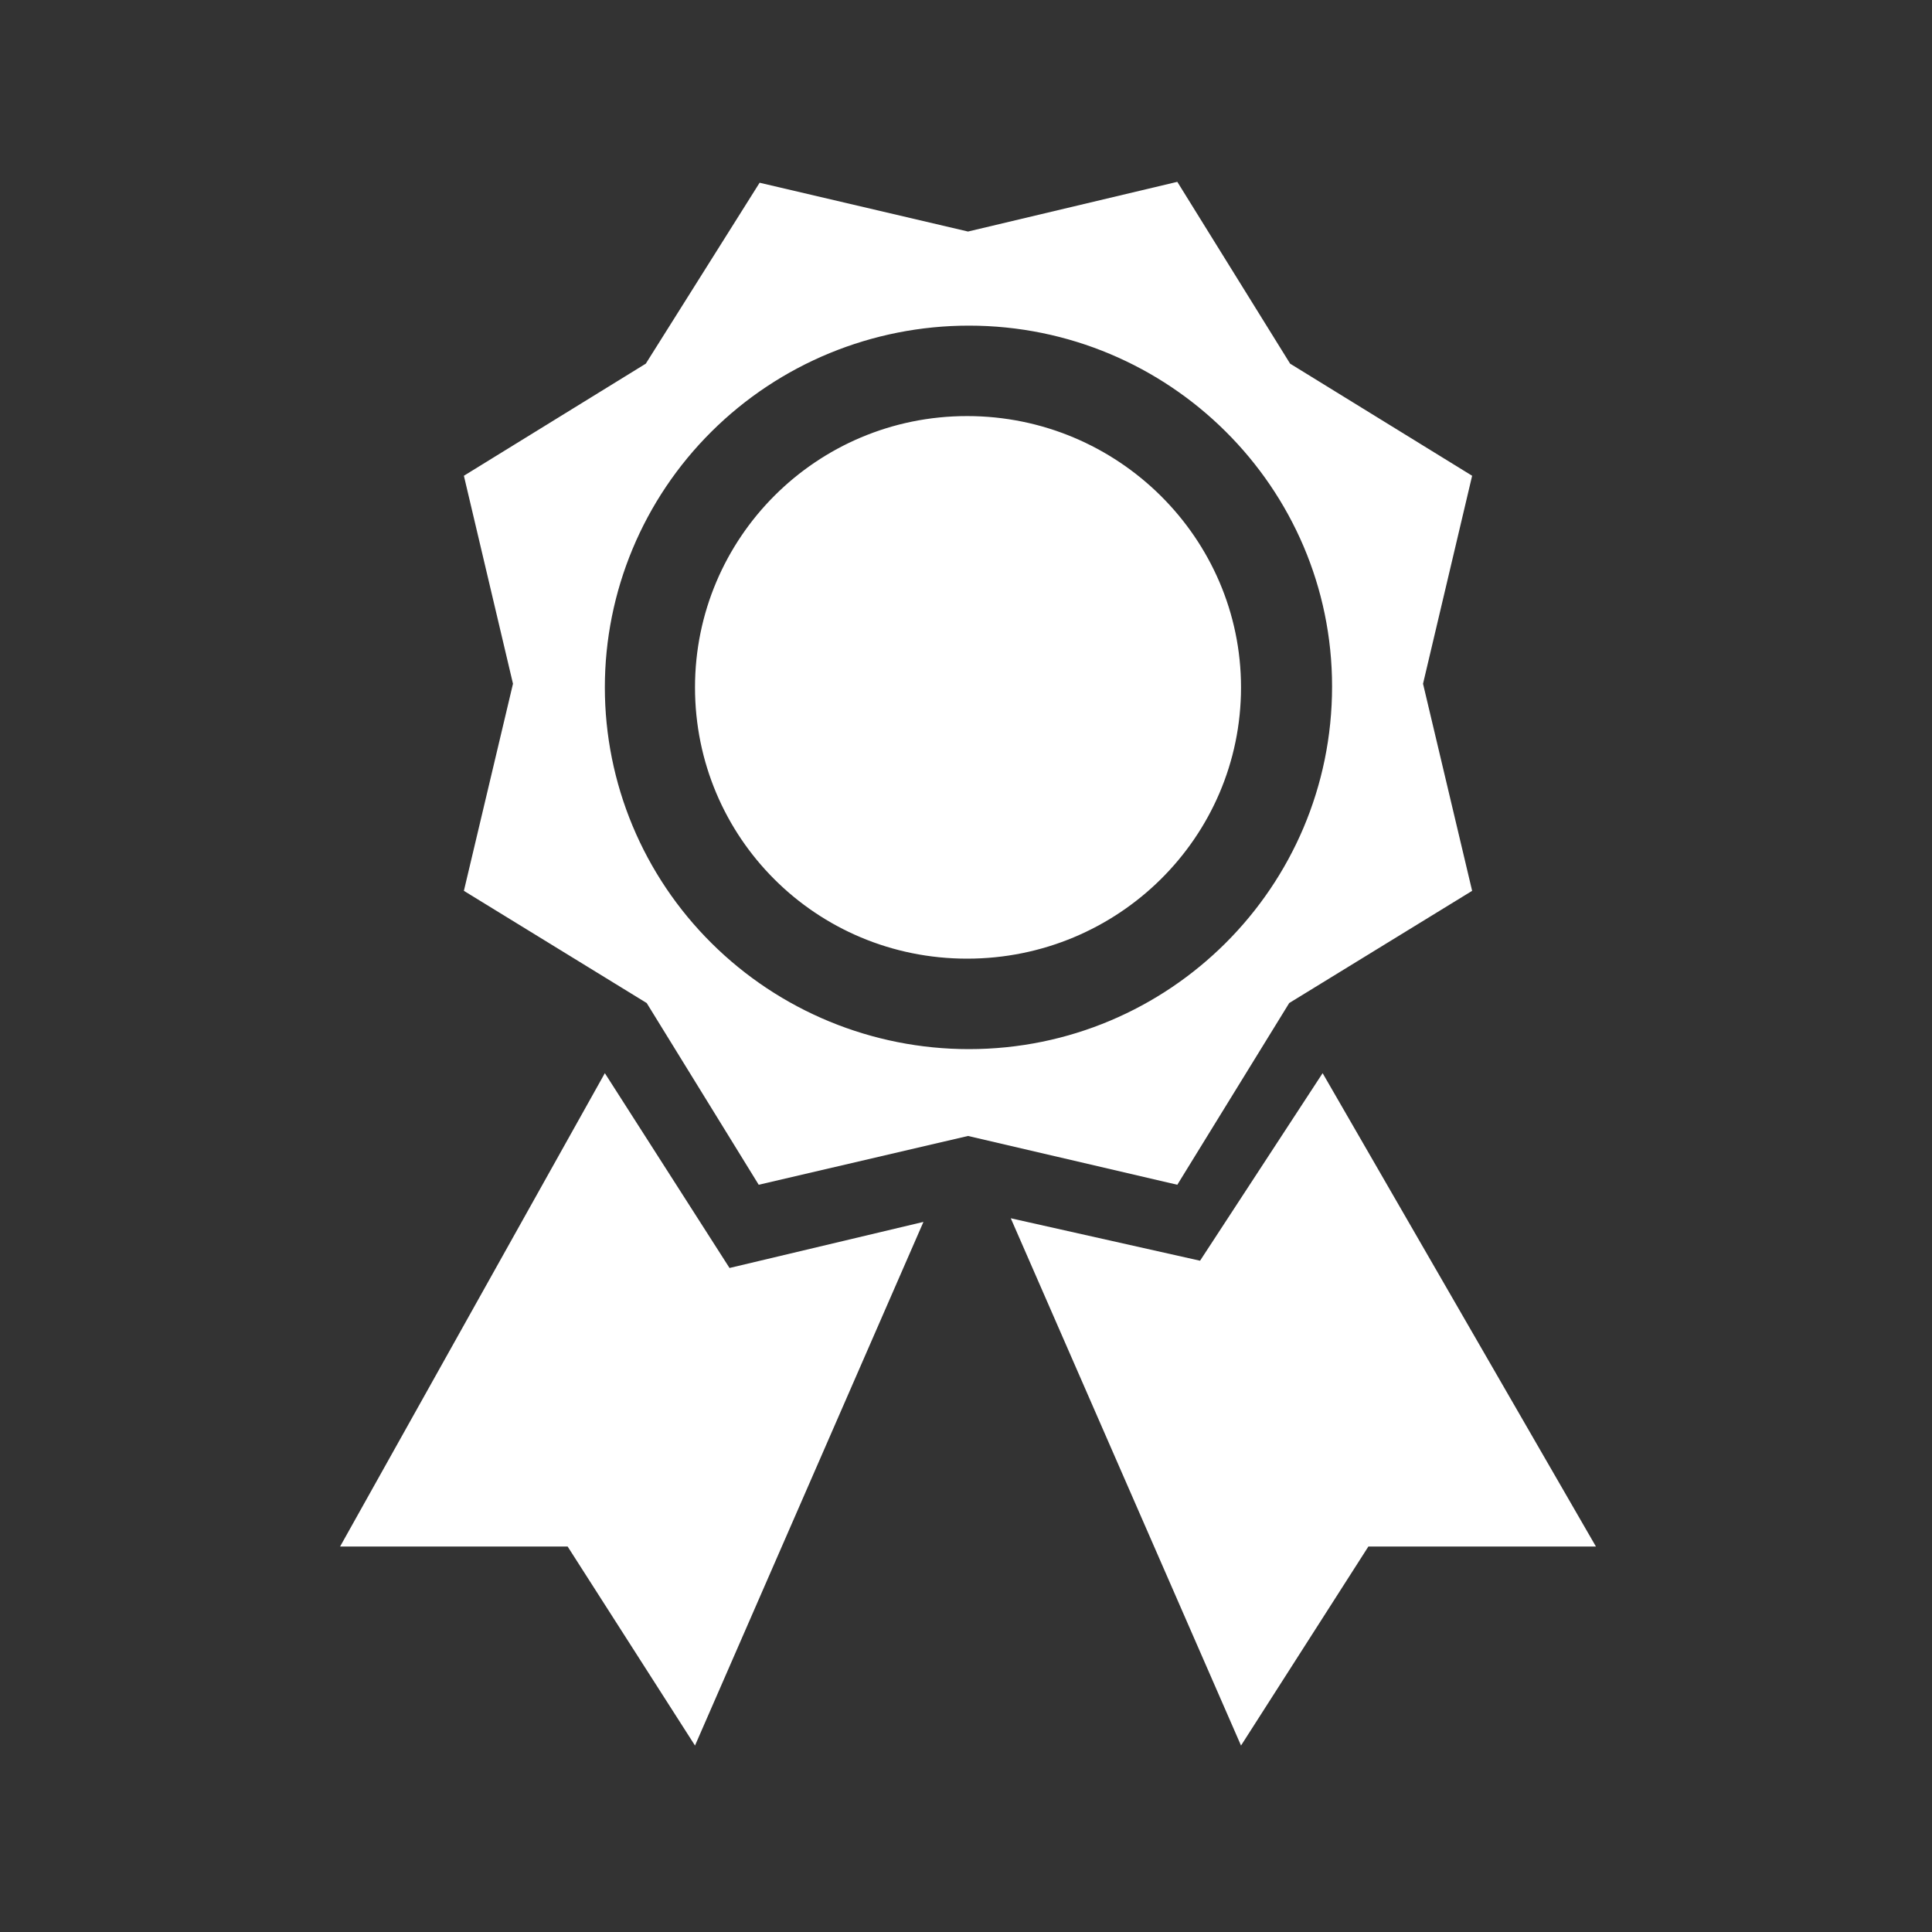 <?xml version="1.0" encoding="UTF-8"?>
<svg xmlns="http://www.w3.org/2000/svg" xmlns:xlink="http://www.w3.org/1999/xlink" width="100" zoomAndPan="magnify" viewBox="0 0 75 75" height="100" preserveAspectRatio="xMidYMid meet" version="1.0">
  <rect x="0" y="0" width="75" height="75" fill="#333333" stroke="none"/>
  <defs>
    <clipPath id="c1db0a4cb9">
      <path d="M 13.203 7.035 L 61.953 7.035 L 61.953 67.785 L 13.203 67.785 Z M 13.203 7.035 " clip-rule="nonzero"></path>
    </clipPath>
  </defs>
  <g clip-path="url(#c1db0a4cb9)">
    <path fill="#ffffff" d="M 18.008 18.469 L 19.914 26.543 L 18.008 34.582 L 25.105 38.938 L 29.453 45.992 L 37.578 44.098 L 45.703 45.992 L 50.047 38.938 L 57.148 34.582 L 55.242 26.543 L 57.148 18.469 L 50.082 14.117 L 45.703 7.059 L 37.578 8.988 L 29.488 7.094 L 25.07 14.117 Z M 37.613 40.727 C 33.863 40.727 30.27 39.246 27.621 36.613 C 24.969 33.98 23.48 30.41 23.48 26.684 C 23.48 22.961 24.969 19.387 27.621 16.754 C 30.27 14.121 33.863 12.641 37.613 12.641 C 45.387 12.641 51.711 18.926 51.711 26.648 C 51.711 34.441 45.387 40.727 37.613 40.727 Z M 37.543 37.215 C 31.68 37.215 26.98 32.512 26.98 26.684 C 26.98 20.891 31.68 16.152 37.543 16.152 C 43.406 16.152 48.176 20.891 48.176 26.684 C 48.176 32.512 43.406 37.215 37.543 37.215 Z M 51.344 41.66 L 46.586 48.941 L 39.238 47.293 L 48.176 67.762 L 53.121 60.035 L 61.953 60.035 Z M 23.48 41.66 L 28.32 49.223 L 35.848 47.434 L 26.98 67.762 L 22.035 60.035 L 13.203 60.035 Z M 23.48 41.66 " fill-opacity="1" fill-rule="nonzero"></path>
  </g>
</svg>
